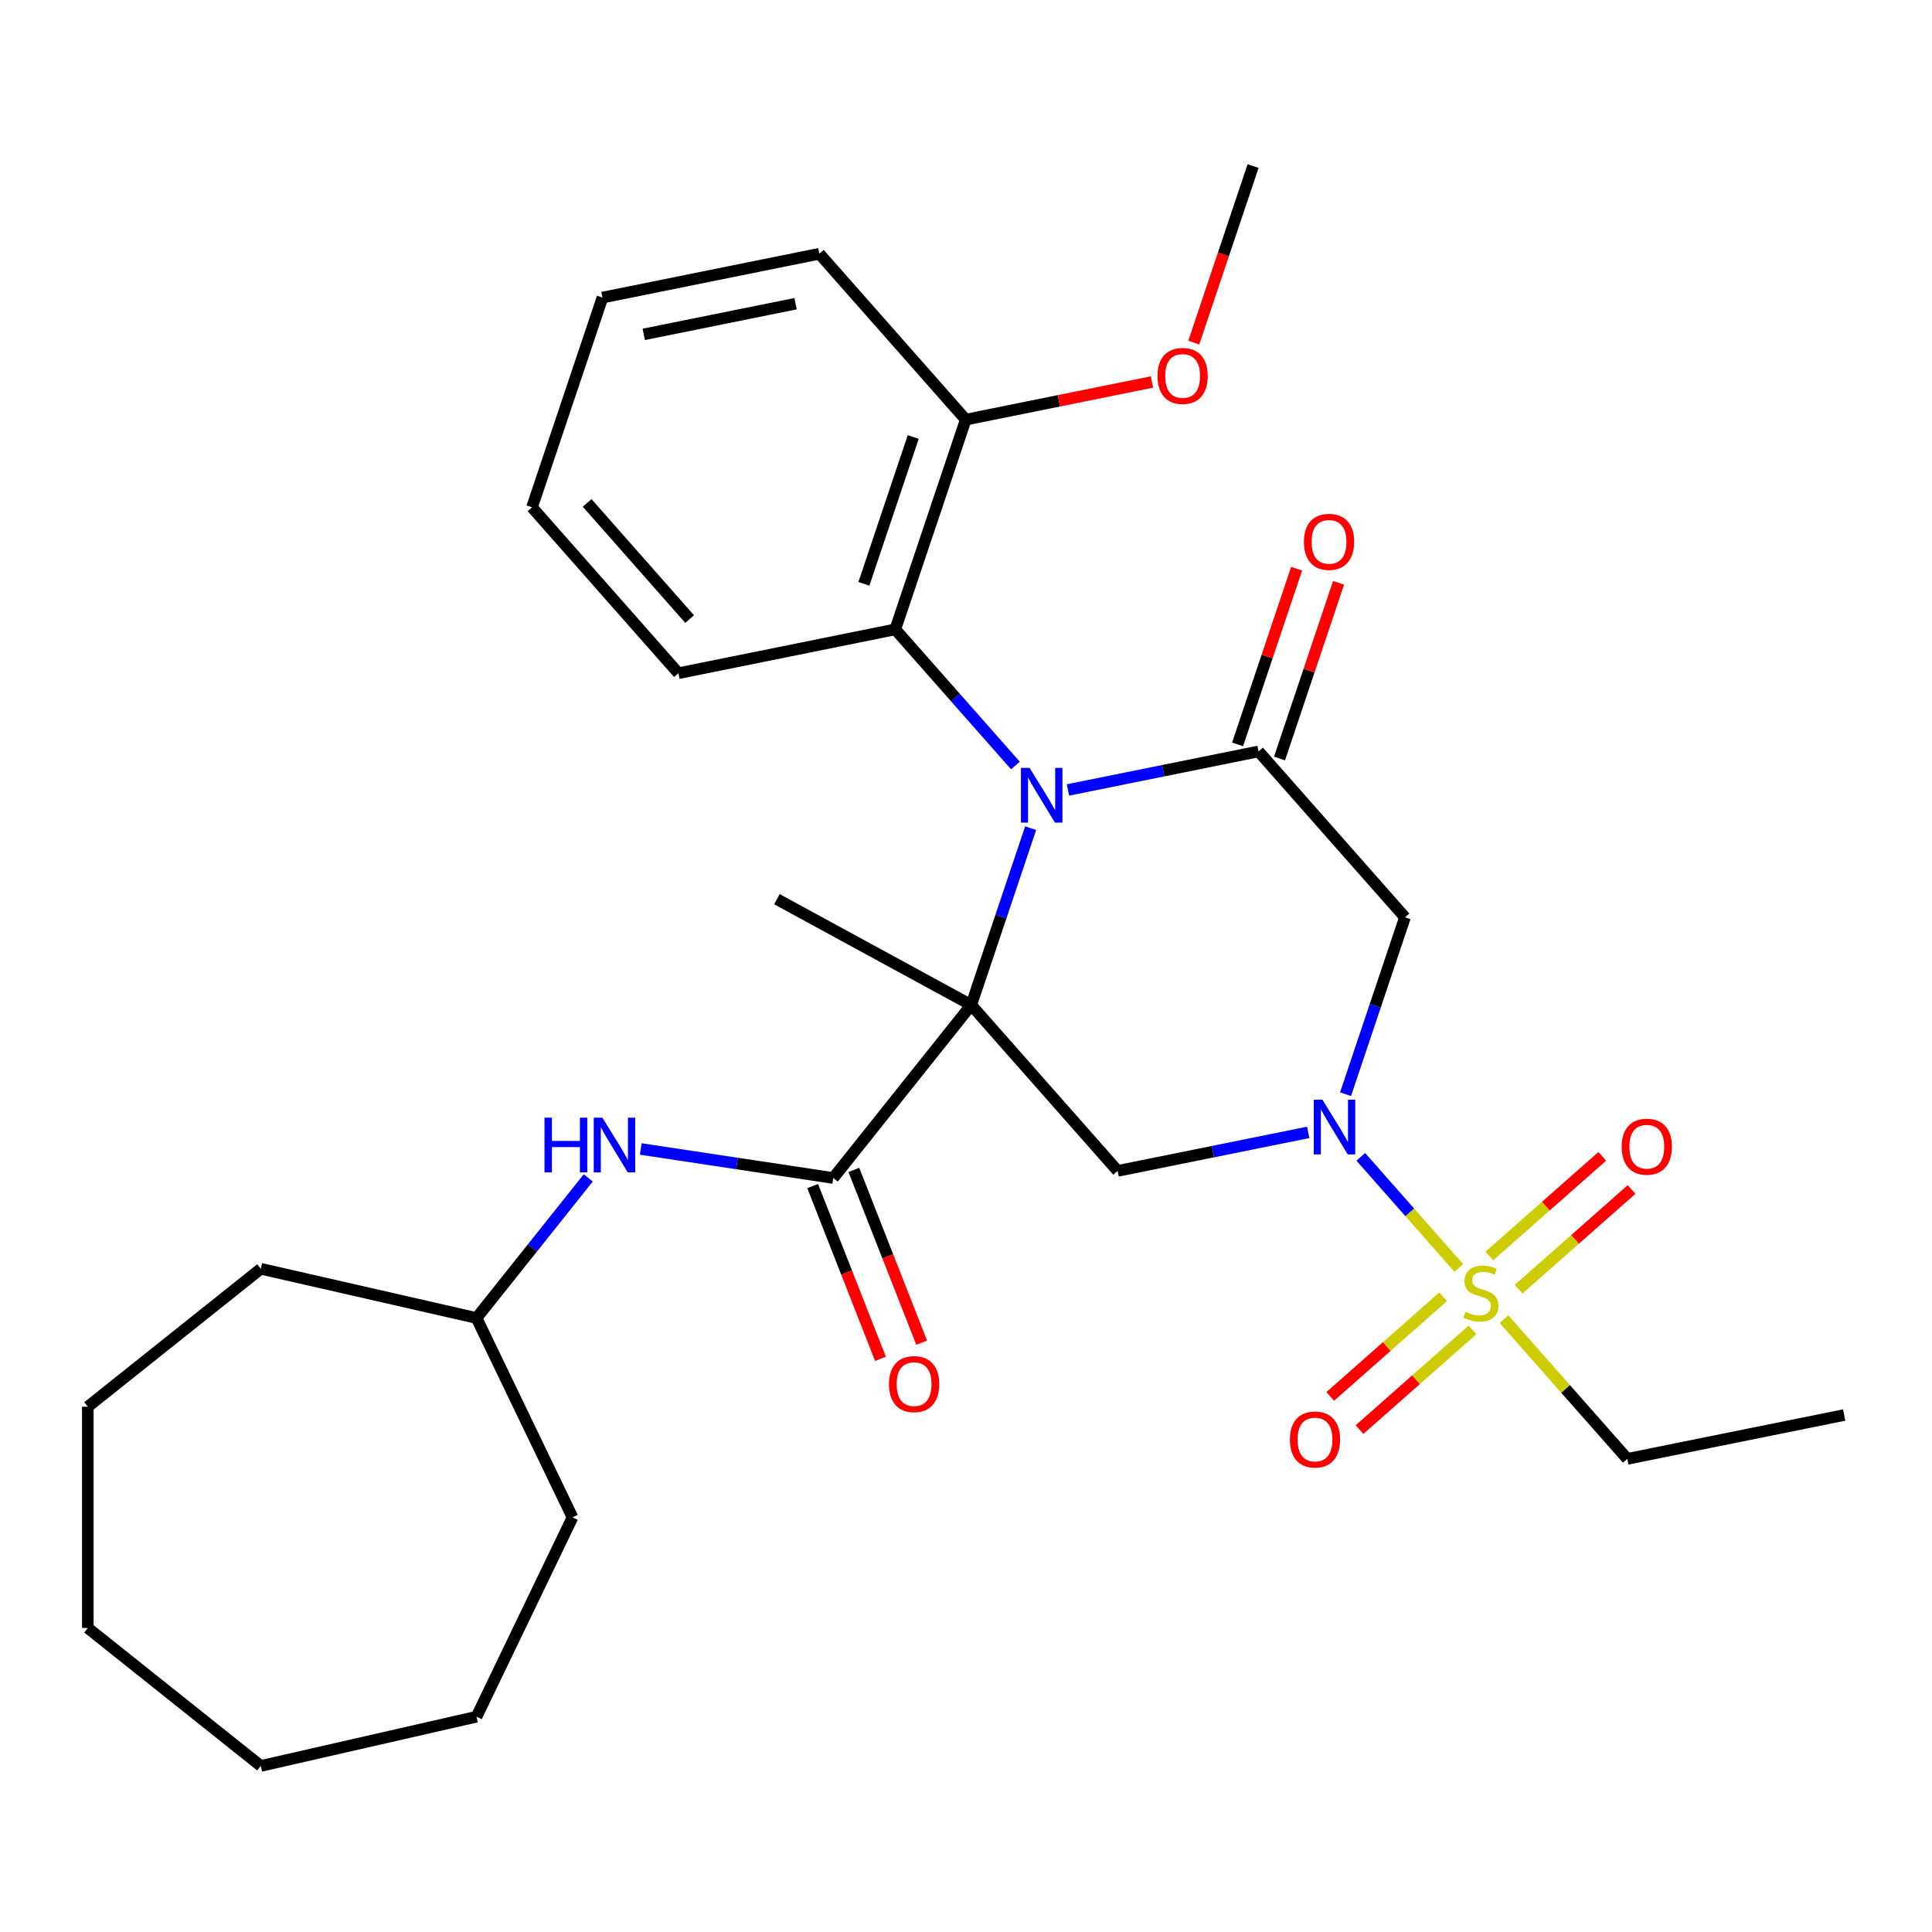 <?xml version='1.0' encoding='iso-8859-1'?>
<svg version='1.1' baseProfile='full'
              xmlns='http://www.w3.org/2000/svg'
                      xmlns:rdkit='http://www.rdkit.org/xml'
                      xmlns:xlink='http://www.w3.org/1999/xlink'
                  xml:space='preserve'
width='1000px' height='1000px' viewBox='0 0 1000 1000'>
<!-- END OF HEADER -->
<rect style='opacity:1.0;fill:#FFFFFF;stroke:none' width='1000' height='1000' x='0' y='0'> </rect>
<path class='bond-0' d='M 502.701,520.192 L 518.078,474.424' style='fill:none;fill-rule:evenodd;stroke:#000000;stroke-width:6px;stroke-linecap:butt;stroke-linejoin:miter;stroke-opacity:1' />
<path class='bond-0' d='M 518.078,474.424 L 533.456,428.655' style='fill:none;fill-rule:evenodd;stroke:#0000FF;stroke-width:6px;stroke-linecap:butt;stroke-linejoin:miter;stroke-opacity:1' />
<path class='bond-4' d='M 502.701,520.192 L 578.48,606.061' style='fill:none;fill-rule:evenodd;stroke:#000000;stroke-width:6px;stroke-linecap:butt;stroke-linejoin:miter;stroke-opacity:1' />
<path class='bond-5' d='M 502.701,520.192 L 431.296,609.731' style='fill:none;fill-rule:evenodd;stroke:#000000;stroke-width:6px;stroke-linecap:butt;stroke-linejoin:miter;stroke-opacity:1' />
<path class='bond-14' d='M 502.701,520.192 L 402.123,465.421' style='fill:none;fill-rule:evenodd;stroke:#000000;stroke-width:6px;stroke-linecap:butt;stroke-linejoin:miter;stroke-opacity:1' />
<path class='bond-3' d='M 552.778,408.882 L 602.104,398.91' style='fill:none;fill-rule:evenodd;stroke:#0000FF;stroke-width:6px;stroke-linecap:butt;stroke-linejoin:miter;stroke-opacity:1' />
<path class='bond-3' d='M 602.104,398.91 L 651.429,388.939' style='fill:none;fill-rule:evenodd;stroke:#000000;stroke-width:6px;stroke-linecap:butt;stroke-linejoin:miter;stroke-opacity:1' />
<path class='bond-7' d='M 525.572,396.217 L 494.484,360.99' style='fill:none;fill-rule:evenodd;stroke:#0000FF;stroke-width:6px;stroke-linecap:butt;stroke-linejoin:miter;stroke-opacity:1' />
<path class='bond-7' d='M 494.484,360.99 L 463.396,325.763' style='fill:none;fill-rule:evenodd;stroke:#000000;stroke-width:6px;stroke-linecap:butt;stroke-linejoin:miter;stroke-opacity:1' />
<path class='bond-1' d='M 677.131,586.118 L 627.805,596.089' style='fill:none;fill-rule:evenodd;stroke:#0000FF;stroke-width:6px;stroke-linecap:butt;stroke-linejoin:miter;stroke-opacity:1' />
<path class='bond-1' d='M 627.805,596.089 L 578.48,606.061' style='fill:none;fill-rule:evenodd;stroke:#000000;stroke-width:6px;stroke-linecap:butt;stroke-linejoin:miter;stroke-opacity:1' />
<path class='bond-2' d='M 704.337,598.782 L 729.71,627.534' style='fill:none;fill-rule:evenodd;stroke:#0000FF;stroke-width:6px;stroke-linecap:butt;stroke-linejoin:miter;stroke-opacity:1' />
<path class='bond-2' d='M 729.71,627.534 L 755.084,656.285' style='fill:none;fill-rule:evenodd;stroke:#CCCC00;stroke-width:6px;stroke-linecap:butt;stroke-linejoin:miter;stroke-opacity:1' />
<path class='bond-6' d='M 696.453,566.345 L 711.831,520.576' style='fill:none;fill-rule:evenodd;stroke:#0000FF;stroke-width:6px;stroke-linecap:butt;stroke-linejoin:miter;stroke-opacity:1' />
<path class='bond-6' d='M 711.831,520.576 L 727.208,474.807' style='fill:none;fill-rule:evenodd;stroke:#000000;stroke-width:6px;stroke-linecap:butt;stroke-linejoin:miter;stroke-opacity:1' />
<path class='bond-9' d='M 786.034,667.283 L 815.264,641.487' style='fill:none;fill-rule:evenodd;stroke:#CCCC00;stroke-width:6px;stroke-linecap:butt;stroke-linejoin:miter;stroke-opacity:1' />
<path class='bond-9' d='M 815.264,641.487 L 844.494,615.692' style='fill:none;fill-rule:evenodd;stroke:#FF0000;stroke-width:6px;stroke-linecap:butt;stroke-linejoin:miter;stroke-opacity:1' />
<path class='bond-9' d='M 770.878,650.11 L 800.108,624.314' style='fill:none;fill-rule:evenodd;stroke:#CCCC00;stroke-width:6px;stroke-linecap:butt;stroke-linejoin:miter;stroke-opacity:1' />
<path class='bond-9' d='M 800.108,624.314 L 829.338,598.518' style='fill:none;fill-rule:evenodd;stroke:#FF0000;stroke-width:6px;stroke-linecap:butt;stroke-linejoin:miter;stroke-opacity:1' />
<path class='bond-10' d='M 746.992,671.189 L 717.762,696.985' style='fill:none;fill-rule:evenodd;stroke:#CCCC00;stroke-width:6px;stroke-linecap:butt;stroke-linejoin:miter;stroke-opacity:1' />
<path class='bond-10' d='M 717.762,696.985 L 688.532,722.781' style='fill:none;fill-rule:evenodd;stroke:#FF0000;stroke-width:6px;stroke-linecap:butt;stroke-linejoin:miter;stroke-opacity:1' />
<path class='bond-10' d='M 762.148,688.363 L 732.917,714.159' style='fill:none;fill-rule:evenodd;stroke:#CCCC00;stroke-width:6px;stroke-linecap:butt;stroke-linejoin:miter;stroke-opacity:1' />
<path class='bond-10' d='M 732.917,714.159 L 703.687,739.954' style='fill:none;fill-rule:evenodd;stroke:#FF0000;stroke-width:6px;stroke-linecap:butt;stroke-linejoin:miter;stroke-opacity:1' />
<path class='bond-15' d='M 778.456,682.769 L 810.374,718.937' style='fill:none;fill-rule:evenodd;stroke:#CCCC00;stroke-width:6px;stroke-linecap:butt;stroke-linejoin:miter;stroke-opacity:1' />
<path class='bond-15' d='M 810.374,718.937 L 842.292,755.104' style='fill:none;fill-rule:evenodd;stroke:#000000;stroke-width:6px;stroke-linecap:butt;stroke-linejoin:miter;stroke-opacity:1' />
<path class='bond-11' d='M 662.285,392.587 L 677.562,347.118' style='fill:none;fill-rule:evenodd;stroke:#000000;stroke-width:6px;stroke-linecap:butt;stroke-linejoin:miter;stroke-opacity:1' />
<path class='bond-11' d='M 677.562,347.118 L 692.838,301.649' style='fill:none;fill-rule:evenodd;stroke:#FF0000;stroke-width:6px;stroke-linecap:butt;stroke-linejoin:miter;stroke-opacity:1' />
<path class='bond-11' d='M 640.573,385.292 L 655.85,339.823' style='fill:none;fill-rule:evenodd;stroke:#000000;stroke-width:6px;stroke-linecap:butt;stroke-linejoin:miter;stroke-opacity:1' />
<path class='bond-11' d='M 655.85,339.823 L 671.126,294.354' style='fill:none;fill-rule:evenodd;stroke:#FF0000;stroke-width:6px;stroke-linecap:butt;stroke-linejoin:miter;stroke-opacity:1' />
<path class='bond-30' d='M 651.429,388.939 L 727.208,474.807' style='fill:none;fill-rule:evenodd;stroke:#000000;stroke-width:6px;stroke-linecap:butt;stroke-linejoin:miter;stroke-opacity:1' />
<path class='bond-8' d='M 431.296,609.731 L 381.475,602.222' style='fill:none;fill-rule:evenodd;stroke:#000000;stroke-width:6px;stroke-linecap:butt;stroke-linejoin:miter;stroke-opacity:1' />
<path class='bond-8' d='M 381.475,602.222 L 331.654,594.712' style='fill:none;fill-rule:evenodd;stroke:#0000FF;stroke-width:6px;stroke-linecap:butt;stroke-linejoin:miter;stroke-opacity:1' />
<path class='bond-12' d='M 420.635,613.915 L 438.184,658.627' style='fill:none;fill-rule:evenodd;stroke:#000000;stroke-width:6px;stroke-linecap:butt;stroke-linejoin:miter;stroke-opacity:1' />
<path class='bond-12' d='M 438.184,658.627 L 455.732,703.34' style='fill:none;fill-rule:evenodd;stroke:#FF0000;stroke-width:6px;stroke-linecap:butt;stroke-linejoin:miter;stroke-opacity:1' />
<path class='bond-12' d='M 441.957,605.547 L 459.505,650.259' style='fill:none;fill-rule:evenodd;stroke:#000000;stroke-width:6px;stroke-linecap:butt;stroke-linejoin:miter;stroke-opacity:1' />
<path class='bond-12' d='M 459.505,650.259 L 477.053,694.972' style='fill:none;fill-rule:evenodd;stroke:#FF0000;stroke-width:6px;stroke-linecap:butt;stroke-linejoin:miter;stroke-opacity:1' />
<path class='bond-13' d='M 463.396,325.763 L 499.871,217.203' style='fill:none;fill-rule:evenodd;stroke:#000000;stroke-width:6px;stroke-linecap:butt;stroke-linejoin:miter;stroke-opacity:1' />
<path class='bond-13' d='M 447.155,302.184 L 472.687,226.192' style='fill:none;fill-rule:evenodd;stroke:#000000;stroke-width:6px;stroke-linecap:butt;stroke-linejoin:miter;stroke-opacity:1' />
<path class='bond-18' d='M 463.396,325.763 L 351.143,348.456' style='fill:none;fill-rule:evenodd;stroke:#000000;stroke-width:6px;stroke-linecap:butt;stroke-linejoin:miter;stroke-opacity:1' />
<path class='bond-16' d='M 304.475,609.685 L 275.561,645.943' style='fill:none;fill-rule:evenodd;stroke:#0000FF;stroke-width:6px;stroke-linecap:butt;stroke-linejoin:miter;stroke-opacity:1' />
<path class='bond-16' d='M 275.561,645.943 L 246.646,682.201' style='fill:none;fill-rule:evenodd;stroke:#000000;stroke-width:6px;stroke-linecap:butt;stroke-linejoin:miter;stroke-opacity:1' />
<path class='bond-17' d='M 499.871,217.203 L 548.066,207.46' style='fill:none;fill-rule:evenodd;stroke:#000000;stroke-width:6px;stroke-linecap:butt;stroke-linejoin:miter;stroke-opacity:1' />
<path class='bond-17' d='M 548.066,207.46 L 596.261,197.717' style='fill:none;fill-rule:evenodd;stroke:#FF0000;stroke-width:6px;stroke-linecap:butt;stroke-linejoin:miter;stroke-opacity:1' />
<path class='bond-19' d='M 499.871,217.203 L 424.092,131.335' style='fill:none;fill-rule:evenodd;stroke:#000000;stroke-width:6px;stroke-linecap:butt;stroke-linejoin:miter;stroke-opacity:1' />
<path class='bond-23' d='M 842.292,755.104 L 954.545,732.412' style='fill:none;fill-rule:evenodd;stroke:#000000;stroke-width:6px;stroke-linecap:butt;stroke-linejoin:miter;stroke-opacity:1' />
<path class='bond-21' d='M 246.646,682.201 L 296.336,785.384' style='fill:none;fill-rule:evenodd;stroke:#000000;stroke-width:6px;stroke-linecap:butt;stroke-linejoin:miter;stroke-opacity:1' />
<path class='bond-22' d='M 246.646,682.201 L 134.993,656.717' style='fill:none;fill-rule:evenodd;stroke:#000000;stroke-width:6px;stroke-linecap:butt;stroke-linejoin:miter;stroke-opacity:1' />
<path class='bond-20' d='M 617.898,177.327 L 633.248,131.638' style='fill:none;fill-rule:evenodd;stroke:#FF0000;stroke-width:6px;stroke-linecap:butt;stroke-linejoin:miter;stroke-opacity:1' />
<path class='bond-20' d='M 633.248,131.638 L 648.599,85.949' style='fill:none;fill-rule:evenodd;stroke:#000000;stroke-width:6px;stroke-linecap:butt;stroke-linejoin:miter;stroke-opacity:1' />
<path class='bond-24' d='M 351.143,348.456 L 275.364,262.588' style='fill:none;fill-rule:evenodd;stroke:#000000;stroke-width:6px;stroke-linecap:butt;stroke-linejoin:miter;stroke-opacity:1' />
<path class='bond-24' d='M 356.949,320.42 L 303.904,260.312' style='fill:none;fill-rule:evenodd;stroke:#000000;stroke-width:6px;stroke-linecap:butt;stroke-linejoin:miter;stroke-opacity:1' />
<path class='bond-31' d='M 424.092,131.335 L 311.838,154.027' style='fill:none;fill-rule:evenodd;stroke:#000000;stroke-width:6px;stroke-linecap:butt;stroke-linejoin:miter;stroke-opacity:1' />
<path class='bond-31' d='M 411.792,157.189 L 333.215,173.074' style='fill:none;fill-rule:evenodd;stroke:#000000;stroke-width:6px;stroke-linecap:butt;stroke-linejoin:miter;stroke-opacity:1' />
<path class='bond-27' d='M 296.336,785.384 L 246.646,888.567' style='fill:none;fill-rule:evenodd;stroke:#000000;stroke-width:6px;stroke-linecap:butt;stroke-linejoin:miter;stroke-opacity:1' />
<path class='bond-26' d='M 134.993,656.717 L 45.455,728.122' style='fill:none;fill-rule:evenodd;stroke:#000000;stroke-width:6px;stroke-linecap:butt;stroke-linejoin:miter;stroke-opacity:1' />
<path class='bond-25' d='M 275.364,262.588 L 311.838,154.027' style='fill:none;fill-rule:evenodd;stroke:#000000;stroke-width:6px;stroke-linecap:butt;stroke-linejoin:miter;stroke-opacity:1' />
<path class='bond-29' d='M 45.455,728.122 L 45.455,842.646' style='fill:none;fill-rule:evenodd;stroke:#000000;stroke-width:6px;stroke-linecap:butt;stroke-linejoin:miter;stroke-opacity:1' />
<path class='bond-28' d='M 246.646,888.567 L 134.993,914.051' style='fill:none;fill-rule:evenodd;stroke:#000000;stroke-width:6px;stroke-linecap:butt;stroke-linejoin:miter;stroke-opacity:1' />
<path class='bond-32' d='M 134.993,914.051 L 45.455,842.646' style='fill:none;fill-rule:evenodd;stroke:#000000;stroke-width:6px;stroke-linecap:butt;stroke-linejoin:miter;stroke-opacity:1' />
<path  class='atom-1' d='M 532.915 397.472
L 542.195 412.472
Q 543.115 413.952, 544.595 416.632
Q 546.075 419.312, 546.155 419.472
L 546.155 397.472
L 549.915 397.472
L 549.915 425.792
L 546.035 425.792
L 536.075 409.392
Q 534.915 407.472, 533.675 405.272
Q 532.475 403.072, 532.115 402.392
L 532.115 425.792
L 528.435 425.792
L 528.435 397.472
L 532.915 397.472
' fill='#0000FF'/>
<path  class='atom-2' d='M 684.474 569.208
L 693.754 584.208
Q 694.674 585.688, 696.154 588.368
Q 697.634 591.048, 697.714 591.208
L 697.714 569.208
L 701.474 569.208
L 701.474 597.528
L 697.594 597.528
L 687.634 581.128
Q 686.474 579.208, 685.234 577.008
Q 684.034 574.808, 683.674 574.128
L 683.674 597.528
L 679.994 597.528
L 679.994 569.208
L 684.474 569.208
' fill='#0000FF'/>
<path  class='atom-3' d='M 758.513 678.956
Q 758.833 679.076, 760.153 679.636
Q 761.473 680.196, 762.913 680.556
Q 764.393 680.876, 765.833 680.876
Q 768.513 680.876, 770.073 679.596
Q 771.633 678.276, 771.633 675.996
Q 771.633 674.436, 770.833 673.476
Q 770.073 672.516, 768.873 671.996
Q 767.673 671.476, 765.673 670.876
Q 763.153 670.116, 761.633 669.396
Q 760.153 668.676, 759.073 667.156
Q 758.033 665.636, 758.033 663.076
Q 758.033 659.516, 760.433 657.316
Q 762.873 655.116, 767.673 655.116
Q 770.953 655.116, 774.673 656.676
L 773.753 659.756
Q 770.353 658.356, 767.793 658.356
Q 765.033 658.356, 763.513 659.516
Q 761.993 660.636, 762.033 662.596
Q 762.033 664.116, 762.793 665.036
Q 763.593 665.956, 764.713 666.476
Q 765.873 666.996, 767.793 667.596
Q 770.353 668.396, 771.873 669.196
Q 773.393 669.996, 774.473 671.636
Q 775.593 673.236, 775.593 675.996
Q 775.593 679.916, 772.953 682.036
Q 770.353 684.116, 765.993 684.116
Q 763.473 684.116, 761.553 683.556
Q 759.673 683.036, 757.433 682.116
L 758.513 678.956
' fill='#CCCC00'/>
<path  class='atom-9' d='M 281.831 578.502
L 285.671 578.502
L 285.671 590.542
L 300.151 590.542
L 300.151 578.502
L 303.991 578.502
L 303.991 606.822
L 300.151 606.822
L 300.151 593.742
L 285.671 593.742
L 285.671 606.822
L 281.831 606.822
L 281.831 578.502
' fill='#0000FF'/>
<path  class='atom-9' d='M 311.791 578.502
L 321.071 593.502
Q 321.991 594.982, 323.471 597.662
Q 324.951 600.342, 325.031 600.502
L 325.031 578.502
L 328.791 578.502
L 328.791 606.822
L 324.911 606.822
L 314.951 590.422
Q 313.791 588.502, 312.551 586.302
Q 311.351 584.102, 310.991 583.422
L 310.991 606.822
L 307.311 606.822
L 307.311 578.502
L 311.791 578.502
' fill='#0000FF'/>
<path  class='atom-10' d='M 839.381 593.537
Q 839.381 586.737, 842.741 582.937
Q 846.101 579.137, 852.381 579.137
Q 858.661 579.137, 862.021 582.937
Q 865.381 586.737, 865.381 593.537
Q 865.381 600.417, 861.981 604.337
Q 858.581 608.217, 852.381 608.217
Q 846.141 608.217, 842.741 604.337
Q 839.381 600.457, 839.381 593.537
M 852.381 605.017
Q 856.701 605.017, 859.021 602.137
Q 861.381 599.217, 861.381 593.537
Q 861.381 587.977, 859.021 585.177
Q 856.701 582.337, 852.381 582.337
Q 848.061 582.337, 845.701 585.137
Q 843.381 587.937, 843.381 593.537
Q 843.381 599.257, 845.701 602.137
Q 848.061 605.017, 852.381 605.017
' fill='#FF0000'/>
<path  class='atom-11' d='M 667.645 745.095
Q 667.645 738.295, 671.005 734.495
Q 674.365 730.695, 680.645 730.695
Q 686.925 730.695, 690.285 734.495
Q 693.645 738.295, 693.645 745.095
Q 693.645 751.975, 690.245 755.895
Q 686.845 759.775, 680.645 759.775
Q 674.405 759.775, 671.005 755.895
Q 667.645 752.015, 667.645 745.095
M 680.645 756.575
Q 684.965 756.575, 687.285 753.695
Q 689.645 750.775, 689.645 745.095
Q 689.645 739.535, 687.285 736.735
Q 684.965 733.895, 680.645 733.895
Q 676.325 733.895, 673.965 736.695
Q 671.645 739.495, 671.645 745.095
Q 671.645 750.815, 673.965 753.695
Q 676.325 756.575, 680.645 756.575
' fill='#FF0000'/>
<path  class='atom-12' d='M 674.903 280.458
Q 674.903 273.658, 678.263 269.858
Q 681.623 266.058, 687.903 266.058
Q 694.183 266.058, 697.543 269.858
Q 700.903 273.658, 700.903 280.458
Q 700.903 287.338, 697.503 291.258
Q 694.103 295.138, 687.903 295.138
Q 681.663 295.138, 678.263 291.258
Q 674.903 287.378, 674.903 280.458
M 687.903 291.938
Q 692.223 291.938, 694.543 289.058
Q 696.903 286.138, 696.903 280.458
Q 696.903 274.898, 694.543 272.098
Q 692.223 269.258, 687.903 269.258
Q 683.583 269.258, 681.223 272.058
Q 678.903 274.858, 678.903 280.458
Q 678.903 286.178, 681.223 289.058
Q 683.583 291.938, 687.903 291.938
' fill='#FF0000'/>
<path  class='atom-13' d='M 460.137 716.419
Q 460.137 709.619, 463.497 705.819
Q 466.857 702.019, 473.137 702.019
Q 479.417 702.019, 482.777 705.819
Q 486.137 709.619, 486.137 716.419
Q 486.137 723.299, 482.737 727.219
Q 479.337 731.099, 473.137 731.099
Q 466.897 731.099, 463.497 727.219
Q 460.137 723.339, 460.137 716.419
M 473.137 727.899
Q 477.457 727.899, 479.777 725.019
Q 482.137 722.099, 482.137 716.419
Q 482.137 710.859, 479.777 708.059
Q 477.457 705.219, 473.137 705.219
Q 468.817 705.219, 466.457 708.019
Q 464.137 710.819, 464.137 716.419
Q 464.137 722.139, 466.457 725.019
Q 468.817 727.899, 473.137 727.899
' fill='#FF0000'/>
<path  class='atom-18' d='M 599.124 194.59
Q 599.124 187.79, 602.484 183.99
Q 605.844 180.19, 612.124 180.19
Q 618.404 180.19, 621.764 183.99
Q 625.124 187.79, 625.124 194.59
Q 625.124 201.47, 621.724 205.39
Q 618.324 209.27, 612.124 209.27
Q 605.884 209.27, 602.484 205.39
Q 599.124 201.51, 599.124 194.59
M 612.124 206.07
Q 616.444 206.07, 618.764 203.19
Q 621.124 200.27, 621.124 194.59
Q 621.124 189.03, 618.764 186.23
Q 616.444 183.39, 612.124 183.39
Q 607.804 183.39, 605.444 186.19
Q 603.124 188.99, 603.124 194.59
Q 603.124 200.31, 605.444 203.19
Q 607.804 206.07, 612.124 206.07
' fill='#FF0000'/>
</svg>
